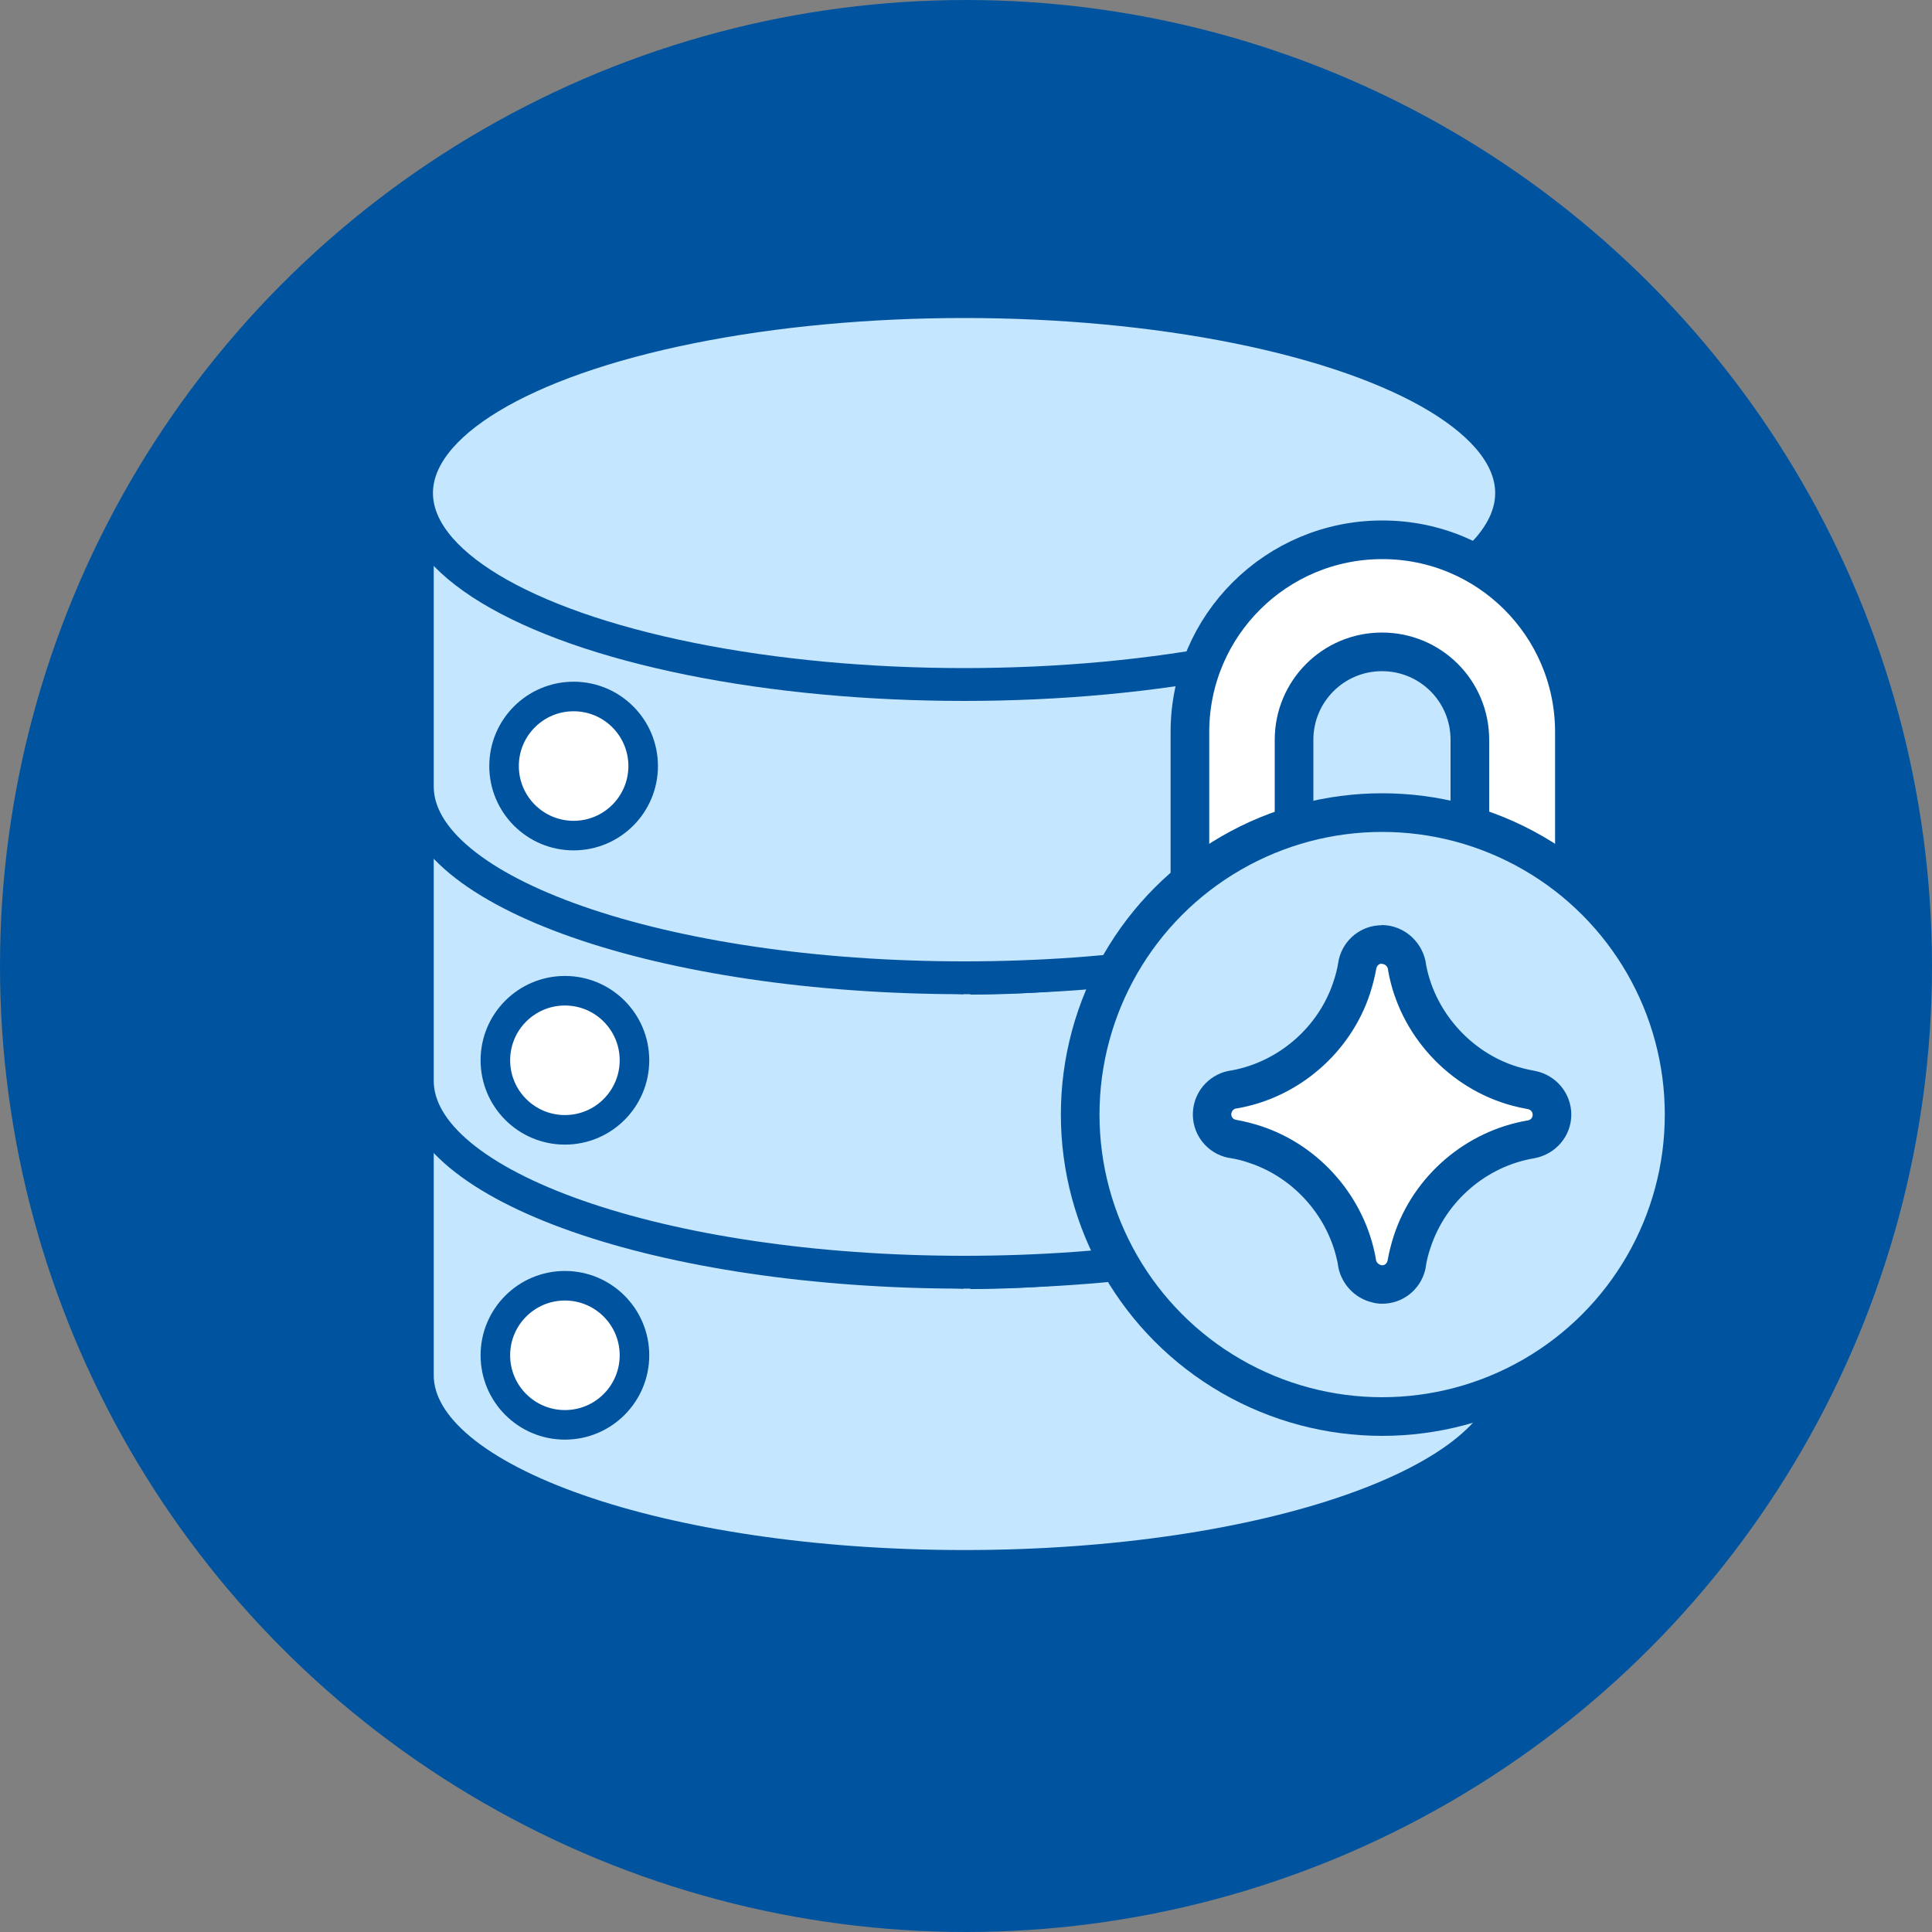 <?xml version="1.0" encoding="UTF-8"?><svg id="Layer_2" xmlns="http://www.w3.org/2000/svg" viewBox="0 0 100 100"><rect x="0" y="0" width="100" height="100" fill="#808080" stroke="none"/><defs><style>.cls-1{fill:#b7ecff;}.cls-1,.cls-2,.cls-3,.cls-4,.cls-5{stroke:#00549f;}.cls-1,.cls-2,.cls-5{stroke-linejoin:bevel;}.cls-1,.cls-5{stroke-width:1.7px;}.cls-6{fill-rule:evenodd;}.cls-6,.cls-2,.cls-3{fill:#fff;}.cls-2{stroke-width:1.53px;}.cls-3,.cls-4{stroke-linejoin:round;stroke-width:2px;}.cls-4,.cls-5{fill:#c4e6ff;}.cls-7{fill:#00549f;}</style></defs><g id="Layer_1-2"><g id="Layer_1-2"><g id="Layer_2-2"><g id="Layer_1-2-2"><circle class="cls-7" cx="50" cy="50" r="50"/><ellipse class="cls-1" cx="49.93" cy="55.96" rx="28.34" ry="9.91"/><path class="cls-5" d="M21.6,54.88v16.3c0,5.47,12.67,9.9,28.31,9.9s28.31-4.43,28.31-9.9v-15.69c-2.14,4.73-13.84,10.38-28,10.38.04,0-28.62-1.13-28.62-10.99Z"/><ellipse class="cls-1" cx="49.93" cy="40.72" rx="28.34" ry="9.91"/><path class="cls-5" d="M21.6,39.65v16.29c0,5.47,12.67,9.91,28.31,9.91s28.31-4.44,28.31-9.91v-15.68c-2.14,4.73-13.84,10.37-28,10.37.04,0-28.62-1.12-28.62-10.98Z"/><path class="cls-5" d="M21.6,24.41v16.3c0,5.47,12.67,9.9,28.31,9.9s28.31-4.43,28.31-9.9v-15.71c-2.14,4.73-13.84,10.38-28,10.38.04.02-28.62-1.11-28.62-10.97Z"/><ellipse class="cls-5" cx="49.9" cy="25.52" rx="28.34" ry="9.91"/><circle class="cls-2" cx="29.69" cy="39.65" r="3.6"/><circle class="cls-2" cx="29.24" cy="54.88" r="3.6"/><circle class="cls-2" cx="29.24" cy="70.15" r="3.6"/></g></g></g><path class="cls-3" d="M71.54,27.94c-5.48,0-9.93,4.43-9.95,9.91v16.16h19.9v-16.16c-.02-5.48-4.47-9.92-9.95-9.91ZM76.08,46.89h-9.1v-8.6c0-2.51,2.03-4.55,4.55-4.55s4.55,2.03,4.55,4.55v8.6Z"/><circle class="cls-4" cx="71.54" cy="57.69" r="15.63"/><path class="cls-6" d="M71.54,66.49c-.1,0-.2-.02-.29-.04-.55-.13-.98-.61-1.03-1.19-.52-2.77-2.58-5.12-5.25-6-.39-.13-.78-.23-1.16-.29-.7-.14-1.13-.72-1.08-1.38.05-.63.55-1.12,1.17-1.19,2.79-.5,5.17-2.56,6.05-5.26.13-.39.23-.79.29-1.16.17-.68.67-1.08,1.27-1.08.69,0,1.26.54,1.32,1.23.54,2.92,2.82,5.38,5.69,6.14.25.06.49.12.74.17.63.12,1.06.64,1.06,1.27s-.44,1.16-1.06,1.27c-2.86.48-5.27,2.55-6.17,5.28-.13.41-.23.78-.29,1.15-.17.69-.67,1.09-1.27,1.09Z"/><path class="cls-7" d="M71.52,49.89c.16,0,.33.13.33.35.59,3.34,3.16,6.12,6.43,6.99.27.07.54.13.81.18.32.06.32.52,0,.58-3.21.54-5.92,2.86-6.94,5.95-.14.43-.25.86-.33,1.31-.04.16-.15.24-.28.24h0c-.16-.01-.33-.14-.33-.36-.57-3.16-2.88-5.83-5.93-6.84-.43-.14-.86-.25-1.31-.33-.36-.07-.29-.58.06-.59,3.18-.55,5.87-2.87,6.88-5.94.14-.43.25-.87.33-1.31.04-.16.15-.24.28-.24M71.52,47.89c-1.05,0-1.97.72-2.22,1.76-.01.05-.02.11-.03.16-.05.33-.14.67-.25,1-.77,2.35-2.83,4.14-5.25,4.59-1.08.13-1.93,1-2.02,2.09-.1,1.16.69,2.21,1.84,2.44.03,0,.05,0,.08.01.32.05.65.13.99.25,2.33.77,4.11,2.8,4.58,5.2.11.99.84,1.8,1.78,2.02.17.05.34.07.53.07,1.05,0,1.97-.72,2.22-1.76.01-.06.03-.11.03-.17.05-.32.13-.65.25-.99.79-2.39,2.89-4.2,5.37-4.61,1.12-.21,1.91-1.16,1.91-2.26s-.79-2.05-1.88-2.26c-.23-.04-.45-.09-.68-.15-2.48-.66-4.46-2.78-4.95-5.31-.13-1.17-1.12-2.09-2.31-2.09h0Z"/></g></svg>